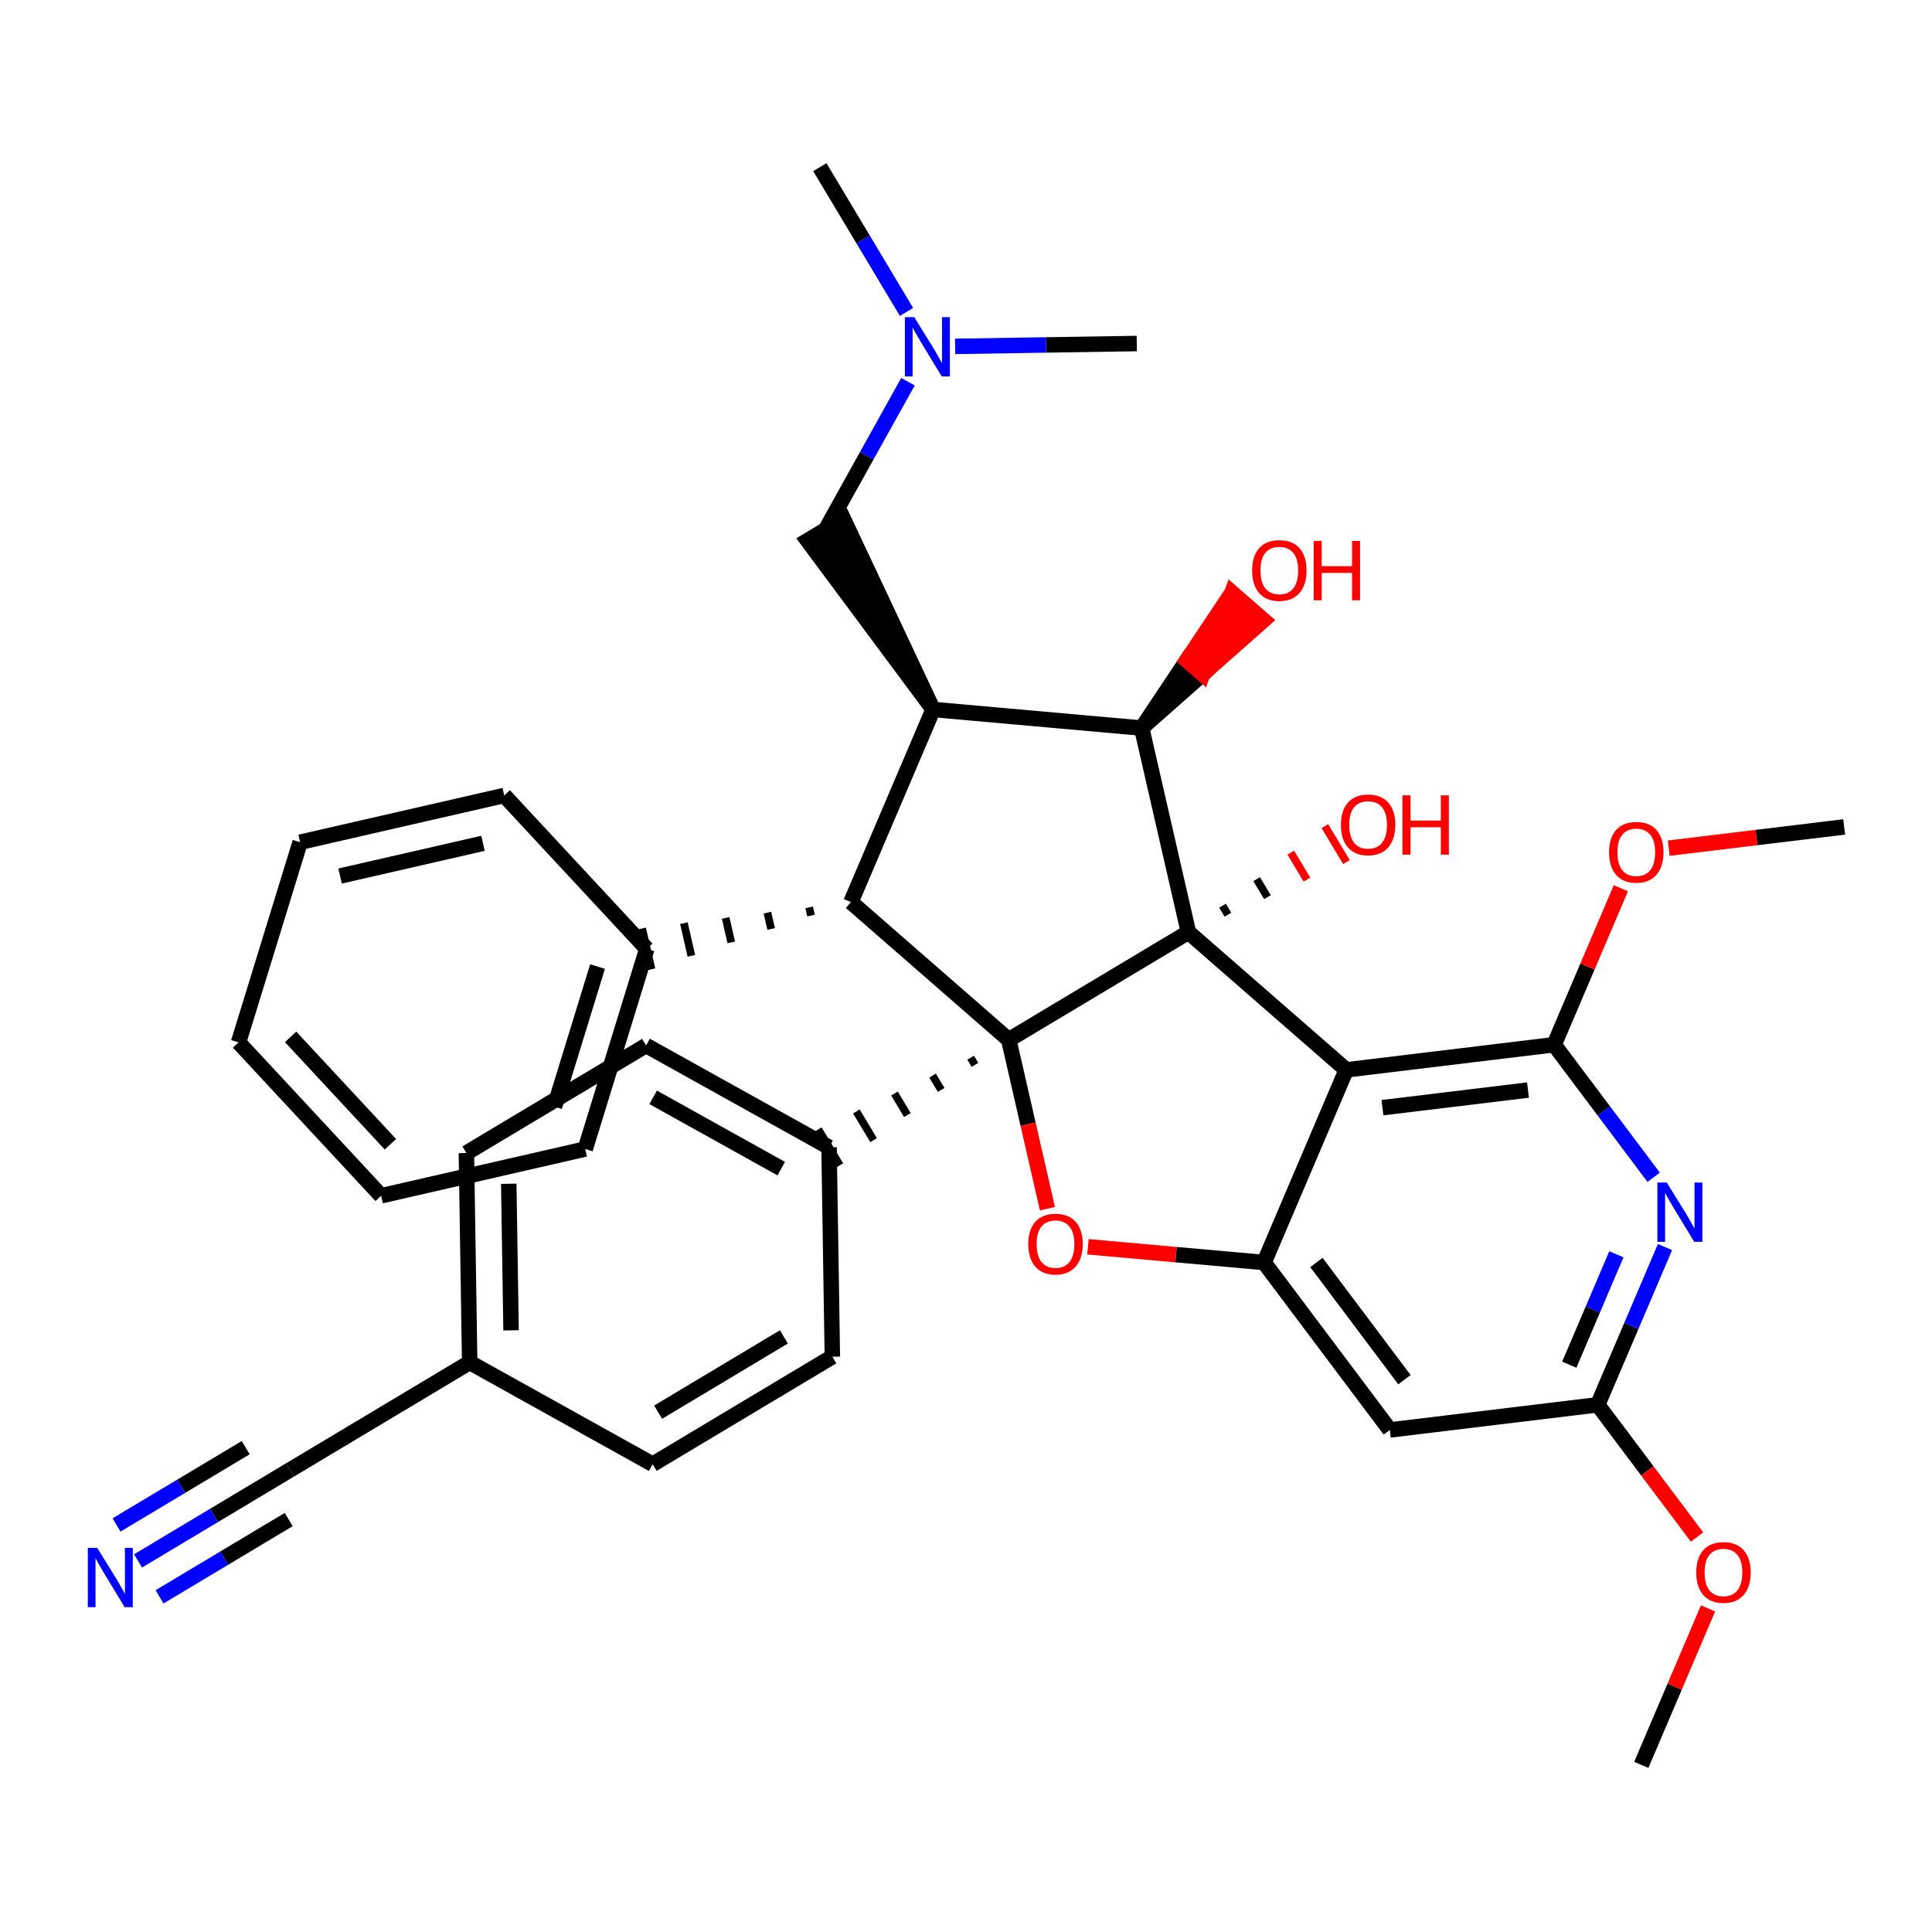 <?xml version='1.0' encoding='iso-8859-1'?>
<svg version='1.1' baseProfile='full'
              xmlns='http://www.w3.org/2000/svg'
                      xmlns:rdkit='http://www.rdkit.org/xml'
                      xmlns:xlink='http://www.w3.org/1999/xlink'
                  xml:space='preserve'
width='250px' height='250px' viewBox='0 0 250 250'>
<!-- END OF HEADER -->
<rect style='opacity:1.0;fill:#FFFFFF;stroke:none' width='250' height='250' x='0' y='0'> </rect>
<path class='bond-0 atom-0 atom-30' d='M 106.085,21.626 L 111.693,30.994' style='fill:none;fill-rule:evenodd;stroke:#000000;stroke-width:2.0px;stroke-linecap:butt;stroke-linejoin:miter;stroke-opacity:1' />
<path class='bond-0 atom-0 atom-30' d='M 111.693,30.994 L 117.3,40.362' style='fill:none;fill-rule:evenodd;stroke:#0000FF;stroke-width:2.0px;stroke-linecap:butt;stroke-linejoin:miter;stroke-opacity:1' />
<path class='bond-1 atom-1 atom-30' d='M 147.097,44.451 L 135.343,44.636' style='fill:none;fill-rule:evenodd;stroke:#000000;stroke-width:2.0px;stroke-linecap:butt;stroke-linejoin:miter;stroke-opacity:1' />
<path class='bond-1 atom-1 atom-30' d='M 135.343,44.636 L 123.59,44.821' style='fill:none;fill-rule:evenodd;stroke:#0000FF;stroke-width:2.0px;stroke-linecap:butt;stroke-linejoin:miter;stroke-opacity:1' />
<path class='bond-2 atom-2 atom-33' d='M 212.384,228.374 L 216.702,218.25' style='fill:none;fill-rule:evenodd;stroke:#000000;stroke-width:2.0px;stroke-linecap:butt;stroke-linejoin:miter;stroke-opacity:1' />
<path class='bond-2 atom-2 atom-33' d='M 216.702,218.25 L 221.02,208.126' style='fill:none;fill-rule:evenodd;stroke:#FF0000;stroke-width:2.0px;stroke-linecap:butt;stroke-linejoin:miter;stroke-opacity:1' />
<path class='bond-3 atom-3 atom-34' d='M 238.636,107.003 L 227.286,108.377' style='fill:none;fill-rule:evenodd;stroke:#000000;stroke-width:2.0px;stroke-linecap:butt;stroke-linejoin:miter;stroke-opacity:1' />
<path class='bond-3 atom-3 atom-34' d='M 227.286,108.377 L 215.935,109.751' style='fill:none;fill-rule:evenodd;stroke:#FF0000;stroke-width:2.0px;stroke-linecap:butt;stroke-linejoin:miter;stroke-opacity:1' />
<path class='bond-4 atom-4 atom-5' d='M 30.869,134.883 L 49.315,154.733' style='fill:none;fill-rule:evenodd;stroke:#000000;stroke-width:2.0px;stroke-linecap:butt;stroke-linejoin:miter;stroke-opacity:1' />
<path class='bond-4 atom-4 atom-5' d='M 37.606,134.171 L 50.518,148.066' style='fill:none;fill-rule:evenodd;stroke:#000000;stroke-width:2.0px;stroke-linecap:butt;stroke-linejoin:miter;stroke-opacity:1' />
<path class='bond-5 atom-4 atom-6' d='M 30.869,134.883 L 38.836,108.983' style='fill:none;fill-rule:evenodd;stroke:#000000;stroke-width:2.0px;stroke-linecap:butt;stroke-linejoin:miter;stroke-opacity:1' />
<path class='bond-6 atom-5 atom-7' d='M 49.315,154.733 L 75.729,148.682' style='fill:none;fill-rule:evenodd;stroke:#000000;stroke-width:2.0px;stroke-linecap:butt;stroke-linejoin:miter;stroke-opacity:1' />
<path class='bond-7 atom-6 atom-8' d='M 38.836,108.983 L 65.249,102.932' style='fill:none;fill-rule:evenodd;stroke:#000000;stroke-width:2.0px;stroke-linecap:butt;stroke-linejoin:miter;stroke-opacity:1' />
<path class='bond-7 atom-6 atom-8' d='M 44.008,113.358 L 62.498,109.123' style='fill:none;fill-rule:evenodd;stroke:#000000;stroke-width:2.0px;stroke-linecap:butt;stroke-linejoin:miter;stroke-opacity:1' />
<path class='bond-8 atom-7 atom-17' d='M 75.729,148.682 L 83.696,122.782' style='fill:none;fill-rule:evenodd;stroke:#000000;stroke-width:2.0px;stroke-linecap:butt;stroke-linejoin:miter;stroke-opacity:1' />
<path class='bond-8 atom-7 atom-17' d='M 71.744,143.204 L 77.321,125.074' style='fill:none;fill-rule:evenodd;stroke:#000000;stroke-width:2.0px;stroke-linecap:butt;stroke-linejoin:miter;stroke-opacity:1' />
<path class='bond-9 atom-8 atom-17' d='M 65.249,102.932 L 83.696,122.782' style='fill:none;fill-rule:evenodd;stroke:#000000;stroke-width:2.0px;stroke-linecap:butt;stroke-linejoin:miter;stroke-opacity:1' />
<path class='bond-10 atom-9 atom-11' d='M 84.454,189.472 L 107.706,175.556' style='fill:none;fill-rule:evenodd;stroke:#000000;stroke-width:2.0px;stroke-linecap:butt;stroke-linejoin:miter;stroke-opacity:1' />
<path class='bond-10 atom-9 atom-11' d='M 85.159,182.735 L 101.435,172.993' style='fill:none;fill-rule:evenodd;stroke:#000000;stroke-width:2.0px;stroke-linecap:butt;stroke-linejoin:miter;stroke-opacity:1' />
<path class='bond-11 atom-9 atom-16' d='M 84.454,189.472 L 60.777,176.295' style='fill:none;fill-rule:evenodd;stroke:#000000;stroke-width:2.0px;stroke-linecap:butt;stroke-linejoin:miter;stroke-opacity:1' />
<path class='bond-12 atom-10 atom-12' d='M 60.35,149.2 L 83.602,135.283' style='fill:none;fill-rule:evenodd;stroke:#000000;stroke-width:2.0px;stroke-linecap:butt;stroke-linejoin:miter;stroke-opacity:1' />
<path class='bond-13 atom-10 atom-16' d='M 60.35,149.2 L 60.777,176.295' style='fill:none;fill-rule:evenodd;stroke:#000000;stroke-width:2.0px;stroke-linecap:butt;stroke-linejoin:miter;stroke-opacity:1' />
<path class='bond-13 atom-10 atom-16' d='M 65.833,153.179 L 66.132,172.145' style='fill:none;fill-rule:evenodd;stroke:#000000;stroke-width:2.0px;stroke-linecap:butt;stroke-linejoin:miter;stroke-opacity:1' />
<path class='bond-14 atom-11 atom-18' d='M 107.706,175.556 L 107.279,148.461' style='fill:none;fill-rule:evenodd;stroke:#000000;stroke-width:2.0px;stroke-linecap:butt;stroke-linejoin:miter;stroke-opacity:1' />
<path class='bond-15 atom-12 atom-18' d='M 83.602,135.283 L 107.279,148.461' style='fill:none;fill-rule:evenodd;stroke:#000000;stroke-width:2.0px;stroke-linecap:butt;stroke-linejoin:miter;stroke-opacity:1' />
<path class='bond-15 atom-12 atom-18' d='M 84.518,141.996 L 101.092,151.22' style='fill:none;fill-rule:evenodd;stroke:#000000;stroke-width:2.0px;stroke-linecap:butt;stroke-linejoin:miter;stroke-opacity:1' />
<path class='bond-16 atom-13 atom-20' d='M 179.843,185.036 L 163.572,163.366' style='fill:none;fill-rule:evenodd;stroke:#000000;stroke-width:2.0px;stroke-linecap:butt;stroke-linejoin:miter;stroke-opacity:1' />
<path class='bond-16 atom-13 atom-20' d='M 181.736,178.531 L 170.346,163.363' style='fill:none;fill-rule:evenodd;stroke:#000000;stroke-width:2.0px;stroke-linecap:butt;stroke-linejoin:miter;stroke-opacity:1' />
<path class='bond-17 atom-13 atom-21' d='M 179.843,185.036 L 206.744,181.779' style='fill:none;fill-rule:evenodd;stroke:#000000;stroke-width:2.0px;stroke-linecap:butt;stroke-linejoin:miter;stroke-opacity:1' />
<path class='bond-18 atom-14 atom-16' d='M 37.525,190.211 L 60.777,176.295' style='fill:none;fill-rule:evenodd;stroke:#000000;stroke-width:2.0px;stroke-linecap:butt;stroke-linejoin:miter;stroke-opacity:1' />
<path class='bond-19 atom-14 atom-28' d='M 37.525,190.211 L 27.694,196.096' style='fill:none;fill-rule:evenodd;stroke:#000000;stroke-width:2.0px;stroke-linecap:butt;stroke-linejoin:miter;stroke-opacity:1' />
<path class='bond-19 atom-14 atom-28' d='M 27.694,196.096 L 17.862,201.98' style='fill:none;fill-rule:evenodd;stroke:#0000FF;stroke-width:2.0px;stroke-linecap:butt;stroke-linejoin:miter;stroke-opacity:1' />
<path class='bond-19 atom-14 atom-28' d='M 31.792,187.326 L 23.435,192.328' style='fill:none;fill-rule:evenodd;stroke:#000000;stroke-width:2.0px;stroke-linecap:butt;stroke-linejoin:miter;stroke-opacity:1' />
<path class='bond-19 atom-14 atom-28' d='M 23.435,192.328 L 15.078,197.33' style='fill:none;fill-rule:evenodd;stroke:#0000FF;stroke-width:2.0px;stroke-linecap:butt;stroke-linejoin:miter;stroke-opacity:1' />
<path class='bond-19 atom-14 atom-28' d='M 37.359,196.627 L 29.002,201.629' style='fill:none;fill-rule:evenodd;stroke:#000000;stroke-width:2.0px;stroke-linecap:butt;stroke-linejoin:miter;stroke-opacity:1' />
<path class='bond-19 atom-14 atom-28' d='M 29.002,201.629 L 20.645,206.631' style='fill:none;fill-rule:evenodd;stroke:#0000FF;stroke-width:2.0px;stroke-linecap:butt;stroke-linejoin:miter;stroke-opacity:1' />
<path class='bond-20 atom-19 atom-15' d='M 120.741,91.806 L 109.149,67.163 L 104.499,69.947 Z' style='fill:#000000;fill-rule:evenodd;fill-opacity:1;stroke:#000000;stroke-width:2.0px;stroke-linecap:butt;stroke-linejoin:miter;stroke-opacity:1;' />
<path class='bond-21 atom-15 atom-30' d='M 106.824,68.555 L 112.157,58.973' style='fill:none;fill-rule:evenodd;stroke:#000000;stroke-width:2.0px;stroke-linecap:butt;stroke-linejoin:miter;stroke-opacity:1' />
<path class='bond-21 atom-15 atom-30' d='M 112.157,58.973 L 117.49,49.392' style='fill:none;fill-rule:evenodd;stroke:#0000FF;stroke-width:2.0px;stroke-linecap:butt;stroke-linejoin:miter;stroke-opacity:1' />
<path class='bond-22 atom-22 atom-17' d='M 104.706,117.414 L 104.948,118.47' style='fill:none;fill-rule:evenodd;stroke:#000000;stroke-width:1.0px;stroke-linecap:butt;stroke-linejoin:miter;stroke-opacity:1' />
<path class='bond-22 atom-22 atom-17' d='M 99.302,118.095 L 99.787,120.209' style='fill:none;fill-rule:evenodd;stroke:#000000;stroke-width:1.0px;stroke-linecap:butt;stroke-linejoin:miter;stroke-opacity:1' />
<path class='bond-22 atom-22 atom-17' d='M 93.899,118.777 L 94.625,121.947' style='fill:none;fill-rule:evenodd;stroke:#000000;stroke-width:1.0px;stroke-linecap:butt;stroke-linejoin:miter;stroke-opacity:1' />
<path class='bond-22 atom-22 atom-17' d='M 88.495,119.459 L 89.463,123.685' style='fill:none;fill-rule:evenodd;stroke:#000000;stroke-width:1.0px;stroke-linecap:butt;stroke-linejoin:miter;stroke-opacity:1' />
<path class='bond-22 atom-22 atom-17' d='M 83.091,120.141 L 84.301,125.424' style='fill:none;fill-rule:evenodd;stroke:#000000;stroke-width:1.0px;stroke-linecap:butt;stroke-linejoin:miter;stroke-opacity:1' />
<path class='bond-23 atom-27 atom-18' d='M 125.602,136.863 L 126.159,137.793' style='fill:none;fill-rule:evenodd;stroke:#000000;stroke-width:1.0px;stroke-linecap:butt;stroke-linejoin:miter;stroke-opacity:1' />
<path class='bond-23 atom-27 atom-18' d='M 120.673,139.181 L 121.787,141.041' style='fill:none;fill-rule:evenodd;stroke:#000000;stroke-width:1.0px;stroke-linecap:butt;stroke-linejoin:miter;stroke-opacity:1' />
<path class='bond-23 atom-27 atom-18' d='M 115.745,141.5 L 117.415,144.29' style='fill:none;fill-rule:evenodd;stroke:#000000;stroke-width:1.0px;stroke-linecap:butt;stroke-linejoin:miter;stroke-opacity:1' />
<path class='bond-23 atom-27 atom-18' d='M 110.816,143.818 L 113.043,147.538' style='fill:none;fill-rule:evenodd;stroke:#000000;stroke-width:1.0px;stroke-linecap:butt;stroke-linejoin:miter;stroke-opacity:1' />
<path class='bond-23 atom-27 atom-18' d='M 105.888,146.136 L 108.671,150.786' style='fill:none;fill-rule:evenodd;stroke:#000000;stroke-width:1.0px;stroke-linecap:butt;stroke-linejoin:miter;stroke-opacity:1' />
<path class='bond-24 atom-19 atom-22' d='M 120.741,91.806 L 110.11,116.732' style='fill:none;fill-rule:evenodd;stroke:#000000;stroke-width:2.0px;stroke-linecap:butt;stroke-linejoin:miter;stroke-opacity:1' />
<path class='bond-25 atom-19 atom-24' d='M 120.741,91.806 L 147.732,94.214' style='fill:none;fill-rule:evenodd;stroke:#000000;stroke-width:2.0px;stroke-linecap:butt;stroke-linejoin:miter;stroke-opacity:1' />
<path class='bond-26 atom-20 atom-23' d='M 163.572,163.366 L 174.203,138.441' style='fill:none;fill-rule:evenodd;stroke:#000000;stroke-width:2.0px;stroke-linecap:butt;stroke-linejoin:miter;stroke-opacity:1' />
<path class='bond-27 atom-20 atom-35' d='M 163.572,163.366 L 152.177,162.35' style='fill:none;fill-rule:evenodd;stroke:#000000;stroke-width:2.0px;stroke-linecap:butt;stroke-linejoin:miter;stroke-opacity:1' />
<path class='bond-27 atom-20 atom-35' d='M 152.177,162.35 L 140.781,161.333' style='fill:none;fill-rule:evenodd;stroke:#FF0000;stroke-width:2.0px;stroke-linecap:butt;stroke-linejoin:miter;stroke-opacity:1' />
<path class='bond-28 atom-21 atom-29' d='M 206.744,181.779 L 211.097,171.574' style='fill:none;fill-rule:evenodd;stroke:#000000;stroke-width:2.0px;stroke-linecap:butt;stroke-linejoin:miter;stroke-opacity:1' />
<path class='bond-28 atom-21 atom-29' d='M 211.097,171.574 L 215.449,161.368' style='fill:none;fill-rule:evenodd;stroke:#0000FF;stroke-width:2.0px;stroke-linecap:butt;stroke-linejoin:miter;stroke-opacity:1' />
<path class='bond-28 atom-21 atom-29' d='M 203.065,176.592 L 206.112,169.448' style='fill:none;fill-rule:evenodd;stroke:#000000;stroke-width:2.0px;stroke-linecap:butt;stroke-linejoin:miter;stroke-opacity:1' />
<path class='bond-28 atom-21 atom-29' d='M 206.112,169.448 L 209.159,162.304' style='fill:none;fill-rule:evenodd;stroke:#0000FF;stroke-width:2.0px;stroke-linecap:butt;stroke-linejoin:miter;stroke-opacity:1' />
<path class='bond-29 atom-21 atom-33' d='M 206.744,181.779 L 213.168,190.335' style='fill:none;fill-rule:evenodd;stroke:#000000;stroke-width:2.0px;stroke-linecap:butt;stroke-linejoin:miter;stroke-opacity:1' />
<path class='bond-29 atom-21 atom-33' d='M 213.168,190.335 L 219.593,198.891' style='fill:none;fill-rule:evenodd;stroke:#FF0000;stroke-width:2.0px;stroke-linecap:butt;stroke-linejoin:miter;stroke-opacity:1' />
<path class='bond-30 atom-22 atom-27' d='M 110.11,116.732 L 130.531,134.545' style='fill:none;fill-rule:evenodd;stroke:#000000;stroke-width:2.0px;stroke-linecap:butt;stroke-linejoin:miter;stroke-opacity:1' />
<path class='bond-31 atom-23 atom-25' d='M 174.203,138.441 L 201.104,135.185' style='fill:none;fill-rule:evenodd;stroke:#000000;stroke-width:2.0px;stroke-linecap:butt;stroke-linejoin:miter;stroke-opacity:1' />
<path class='bond-31 atom-23 atom-25' d='M 178.889,143.333 L 197.72,141.053' style='fill:none;fill-rule:evenodd;stroke:#000000;stroke-width:2.0px;stroke-linecap:butt;stroke-linejoin:miter;stroke-opacity:1' />
<path class='bond-32 atom-23 atom-26' d='M 174.203,138.441 L 153.782,120.628' style='fill:none;fill-rule:evenodd;stroke:#000000;stroke-width:2.0px;stroke-linecap:butt;stroke-linejoin:miter;stroke-opacity:1' />
<path class='bond-33 atom-24 atom-26' d='M 147.732,94.214 L 153.782,120.628' style='fill:none;fill-rule:evenodd;stroke:#000000;stroke-width:2.0px;stroke-linecap:butt;stroke-linejoin:miter;stroke-opacity:1' />
<path class='bond-34 atom-24 atom-31' d='M 147.732,94.214 L 155.619,87.233 L 153.577,85.452 Z' style='fill:#000000;fill-rule:evenodd;fill-opacity:1;stroke:#000000;stroke-width:2.0px;stroke-linecap:butt;stroke-linejoin:miter;stroke-opacity:1;' />
<path class='bond-34 atom-24 atom-31' d='M 155.619,87.233 L 159.422,76.689 L 163.507,80.252 Z' style='fill:#FF0000;fill-rule:evenodd;fill-opacity:1;stroke:#FF0000;stroke-width:2.0px;stroke-linecap:butt;stroke-linejoin:miter;stroke-opacity:1;' />
<path class='bond-34 atom-24 atom-31' d='M 155.619,87.233 L 153.577,85.452 L 159.422,76.689 Z' style='fill:#FF0000;fill-rule:evenodd;fill-opacity:1;stroke:#FF0000;stroke-width:2.0px;stroke-linecap:butt;stroke-linejoin:miter;stroke-opacity:1;' />
<path class='bond-35 atom-25 atom-29' d='M 201.104,135.185 L 207.545,143.762' style='fill:none;fill-rule:evenodd;stroke:#000000;stroke-width:2.0px;stroke-linecap:butt;stroke-linejoin:miter;stroke-opacity:1' />
<path class='bond-35 atom-25 atom-29' d='M 207.545,143.762 L 213.985,152.339' style='fill:none;fill-rule:evenodd;stroke:#0000FF;stroke-width:2.0px;stroke-linecap:butt;stroke-linejoin:miter;stroke-opacity:1' />
<path class='bond-36 atom-25 atom-34' d='M 201.104,135.185 L 205.422,125.06' style='fill:none;fill-rule:evenodd;stroke:#000000;stroke-width:2.0px;stroke-linecap:butt;stroke-linejoin:miter;stroke-opacity:1' />
<path class='bond-36 atom-25 atom-34' d='M 205.422,125.06 L 209.74,114.936' style='fill:none;fill-rule:evenodd;stroke:#FF0000;stroke-width:2.0px;stroke-linecap:butt;stroke-linejoin:miter;stroke-opacity:1' />
<path class='bond-37 atom-26 atom-27' d='M 153.782,120.628 L 130.531,134.545' style='fill:none;fill-rule:evenodd;stroke:#000000;stroke-width:2.0px;stroke-linecap:butt;stroke-linejoin:miter;stroke-opacity:1' />
<path class='bond-38 atom-26 atom-32' d='M 158.893,118.359 L 158.197,117.196' style='fill:none;fill-rule:evenodd;stroke:#000000;stroke-width:1.0px;stroke-linecap:butt;stroke-linejoin:miter;stroke-opacity:1' />
<path class='bond-38 atom-26 atom-32' d='M 164.003,116.089 L 162.612,113.764' style='fill:none;fill-rule:evenodd;stroke:#000000;stroke-width:1.0px;stroke-linecap:butt;stroke-linejoin:miter;stroke-opacity:1' />
<path class='bond-38 atom-26 atom-32' d='M 169.114,113.82 L 167.027,110.332' style='fill:none;fill-rule:evenodd;stroke:#FF0000;stroke-width:1.0px;stroke-linecap:butt;stroke-linejoin:miter;stroke-opacity:1' />
<path class='bond-38 atom-26 atom-32' d='M 174.225,111.55 L 171.441,106.9' style='fill:none;fill-rule:evenodd;stroke:#FF0000;stroke-width:1.0px;stroke-linecap:butt;stroke-linejoin:miter;stroke-opacity:1' />
<path class='bond-39 atom-27 atom-35' d='M 130.531,134.545 L 133.034,145.473' style='fill:none;fill-rule:evenodd;stroke:#000000;stroke-width:2.0px;stroke-linecap:butt;stroke-linejoin:miter;stroke-opacity:1' />
<path class='bond-39 atom-27 atom-35' d='M 133.034,145.473 L 135.537,156.401' style='fill:none;fill-rule:evenodd;stroke:#FF0000;stroke-width:2.0px;stroke-linecap:butt;stroke-linejoin:miter;stroke-opacity:1' />
<path  class='atom-28' d='M 12.578 200.291
L 15.092 204.355
Q 15.342 204.756, 15.743 205.483
Q 16.144 206.209, 16.165 206.252
L 16.165 200.291
L 17.184 200.291
L 17.184 207.965
L 16.133 207.965
L 13.434 203.521
Q 13.12 203.001, 12.784 202.404
Q 12.458 201.808, 12.361 201.624
L 12.361 207.965
L 11.364 207.965
L 11.364 200.291
L 12.578 200.291
' fill='#0000FF'/>
<path  class='atom-29' d='M 215.679 153.017
L 218.193 157.081
Q 218.443 157.483, 218.844 158.209
Q 219.245 158.935, 219.266 158.978
L 219.266 153.017
L 220.285 153.017
L 220.285 160.691
L 219.234 160.691
L 216.535 156.247
Q 216.221 155.727, 215.885 155.13
Q 215.559 154.534, 215.462 154.35
L 215.462 160.691
L 214.465 160.691
L 214.465 153.017
L 215.679 153.017
' fill='#0000FF'/>
<path  class='atom-30' d='M 118.306 41.04
L 120.82 45.105
Q 121.07 45.506, 121.471 46.232
Q 121.872 46.958, 121.894 47.002
L 121.894 41.04
L 122.912 41.04
L 122.912 48.714
L 121.861 48.714
L 119.162 44.27
Q 118.848 43.75, 118.512 43.154
Q 118.187 42.557, 118.089 42.373
L 118.089 48.714
L 117.092 48.714
L 117.092 41.04
L 118.306 41.04
' fill='#0000FF'/>
<path  class='atom-31' d='M 162.022 73.815
Q 162.022 71.973, 162.932 70.943
Q 163.843 69.913, 165.544 69.913
Q 167.246 69.913, 168.157 70.943
Q 169.067 71.973, 169.067 73.815
Q 169.067 75.68, 168.146 76.742
Q 167.224 77.793, 165.544 77.793
Q 163.853 77.793, 162.932 76.742
Q 162.022 75.691, 162.022 73.815
M 165.544 76.926
Q 166.715 76.926, 167.344 76.146
Q 167.983 75.355, 167.983 73.815
Q 167.983 72.309, 167.344 71.55
Q 166.715 70.78, 165.544 70.78
Q 164.374 70.78, 163.734 71.539
Q 163.106 72.298, 163.106 73.815
Q 163.106 75.365, 163.734 76.146
Q 164.374 76.926, 165.544 76.926
' fill='#FF0000'/>
<path  class='atom-31' d='M 169.988 70
L 171.029 70
L 171.029 73.263
L 174.953 73.263
L 174.953 70
L 175.993 70
L 175.993 77.674
L 174.953 77.674
L 174.953 74.13
L 171.029 74.13
L 171.029 77.674
L 169.988 77.674
L 169.988 70
' fill='#FF0000'/>
<path  class='atom-32' d='M 173.511 106.733
Q 173.511 104.89, 174.421 103.861
Q 175.332 102.831, 177.033 102.831
Q 178.735 102.831, 179.646 103.861
Q 180.556 104.89, 180.556 106.733
Q 180.556 108.597, 179.635 109.66
Q 178.713 110.711, 177.033 110.711
Q 175.342 110.711, 174.421 109.66
Q 173.511 108.608, 173.511 106.733
M 177.033 109.844
Q 178.204 109.844, 178.833 109.063
Q 179.472 108.272, 179.472 106.733
Q 179.472 105.226, 178.833 104.468
Q 178.204 103.698, 177.033 103.698
Q 175.863 103.698, 175.223 104.457
Q 174.594 105.216, 174.594 106.733
Q 174.594 108.283, 175.223 109.063
Q 175.863 109.844, 177.033 109.844
' fill='#FF0000'/>
<path  class='atom-32' d='M 181.477 102.918
L 182.518 102.918
L 182.518 106.18
L 186.442 106.18
L 186.442 102.918
L 187.482 102.918
L 187.482 110.592
L 186.442 110.592
L 186.442 107.047
L 182.518 107.047
L 182.518 110.592
L 181.477 110.592
L 181.477 102.918
' fill='#FF0000'/>
<path  class='atom-33' d='M 219.492 203.47
Q 219.492 201.628, 220.403 200.598
Q 221.313 199.568, 223.015 199.568
Q 224.717 199.568, 225.627 200.598
Q 226.538 201.628, 226.538 203.47
Q 226.538 205.335, 225.616 206.397
Q 224.695 207.448, 223.015 207.448
Q 221.324 207.448, 220.403 206.397
Q 219.492 205.346, 219.492 203.47
M 223.015 206.581
Q 224.186 206.581, 224.814 205.801
Q 225.454 205.01, 225.454 203.47
Q 225.454 201.964, 224.814 201.205
Q 224.186 200.435, 223.015 200.435
Q 221.844 200.435, 221.205 201.194
Q 220.576 201.953, 220.576 203.47
Q 220.576 205.02, 221.205 205.801
Q 221.844 206.581, 223.015 206.581
' fill='#FF0000'/>
<path  class='atom-34' d='M 208.212 110.281
Q 208.212 108.438, 209.123 107.408
Q 210.033 106.379, 211.735 106.379
Q 213.437 106.379, 214.347 107.408
Q 215.258 108.438, 215.258 110.281
Q 215.258 112.145, 214.336 113.207
Q 213.415 114.259, 211.735 114.259
Q 210.044 114.259, 209.123 113.207
Q 208.212 112.156, 208.212 110.281
M 211.735 113.392
Q 212.905 113.392, 213.534 112.611
Q 214.174 111.82, 214.174 110.281
Q 214.174 108.774, 213.534 108.015
Q 212.905 107.246, 211.735 107.246
Q 210.564 107.246, 209.925 108.004
Q 209.296 108.763, 209.296 110.281
Q 209.296 111.831, 209.925 112.611
Q 210.564 113.392, 211.735 113.392
' fill='#FF0000'/>
<path  class='atom-35' d='M 133.058 160.98
Q 133.058 159.137, 133.969 158.108
Q 134.879 157.078, 136.581 157.078
Q 138.283 157.078, 139.193 158.108
Q 140.104 159.137, 140.104 160.98
Q 140.104 162.844, 139.182 163.907
Q 138.261 164.958, 136.581 164.958
Q 134.89 164.958, 133.969 163.907
Q 133.058 162.855, 133.058 160.98
M 136.581 164.091
Q 137.752 164.091, 138.38 163.311
Q 139.02 162.519, 139.02 160.98
Q 139.02 159.473, 138.38 158.715
Q 137.752 157.945, 136.581 157.945
Q 135.41 157.945, 134.771 158.704
Q 134.142 159.463, 134.142 160.98
Q 134.142 162.53, 134.771 163.311
Q 135.41 164.091, 136.581 164.091
' fill='#FF0000'/>
</svg>
